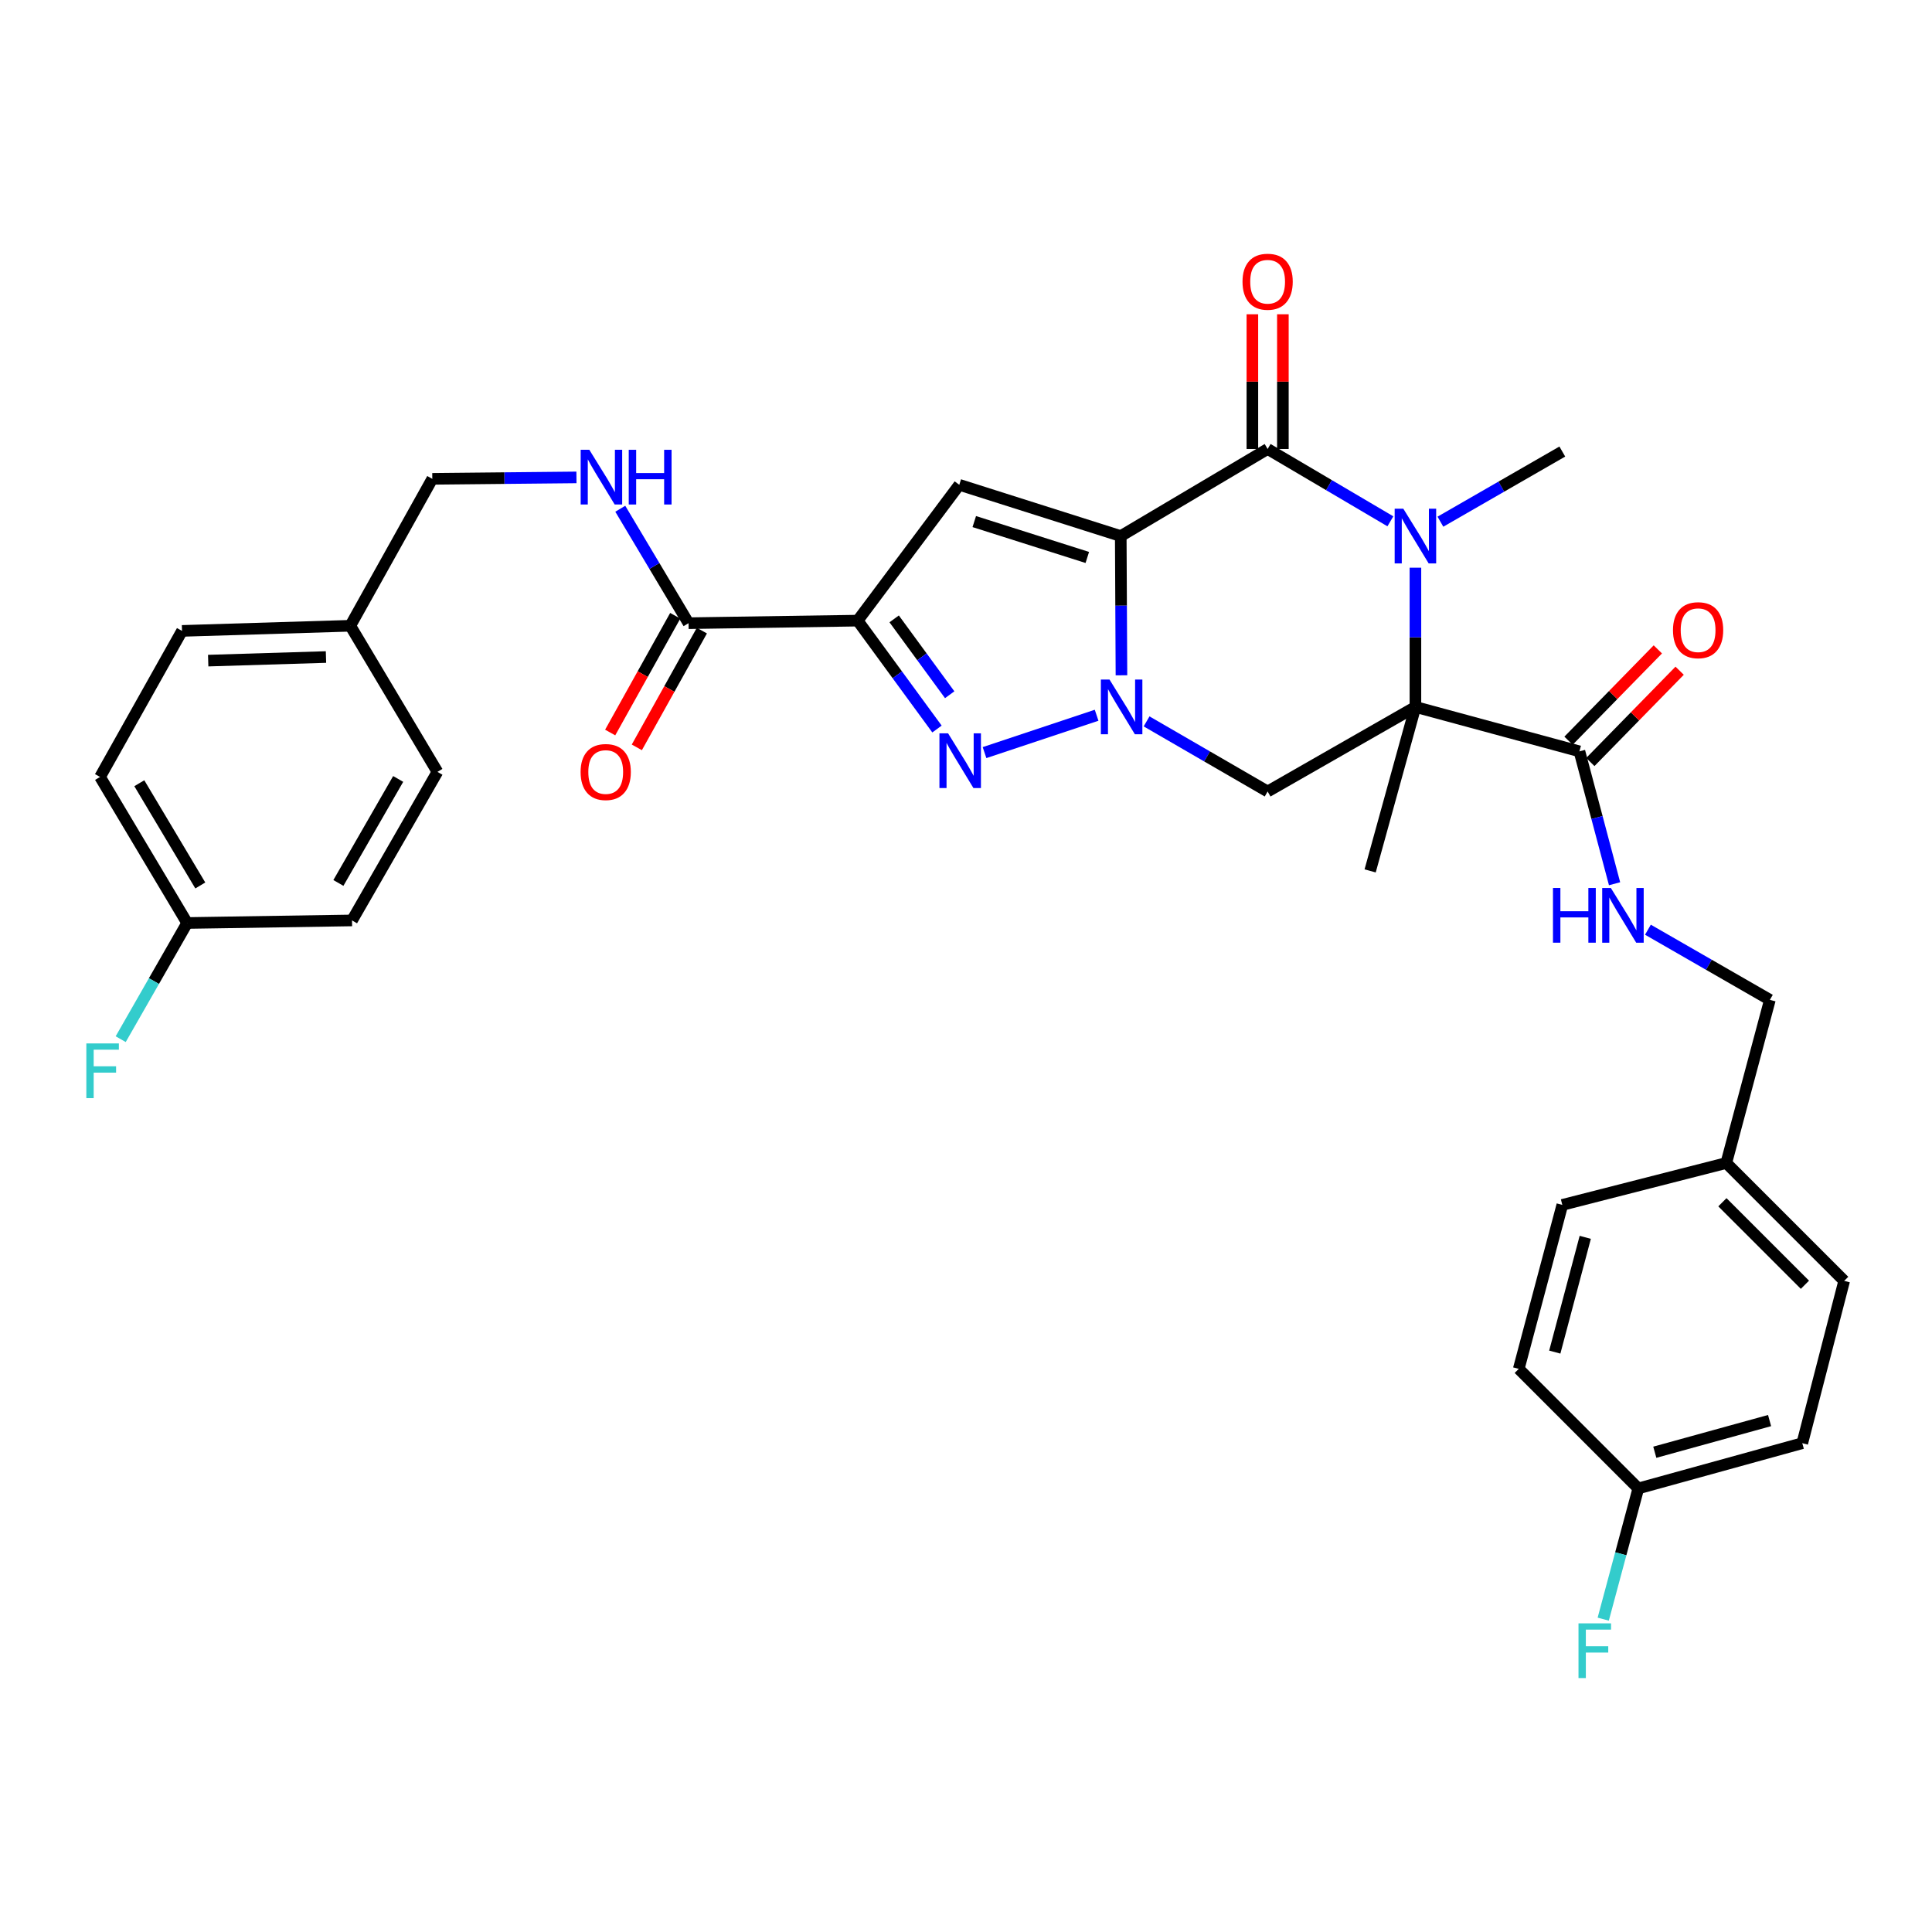 <?xml version='1.0' encoding='iso-8859-1'?>
<svg version='1.1' baseProfile='full'
              xmlns='http://www.w3.org/2000/svg'
                      xmlns:rdkit='http://www.rdkit.org/xml'
                      xmlns:xlink='http://www.w3.org/1999/xlink'
                  xml:space='preserve'
width='1000px' height='1000px' viewBox='0 0 1000 1000'>
<!-- END OF HEADER -->
<rect style='opacity:1.0;fill:#FFFFFF;stroke:none' width='1000' height='1000' x='0' y='0'> </rect>
<path class='bond-0' d='M 580.1,277.47 L 580.282,313.502' style='fill:none;fill-rule:evenodd;stroke:#000000;stroke-width:6px;stroke-linecap:butt;stroke-linejoin:miter;stroke-opacity:1' />
<path class='bond-0' d='M 580.282,313.502 L 580.464,349.533' style='fill:none;fill-rule:evenodd;stroke:#0000FF;stroke-width:6px;stroke-linecap:butt;stroke-linejoin:miter;stroke-opacity:1' />
<path class='bond-2' d='M 580.1,277.47 L 656.122,232.393' style='fill:none;fill-rule:evenodd;stroke:#000000;stroke-width:6px;stroke-linecap:butt;stroke-linejoin:miter;stroke-opacity:1' />
<path class='bond-6' d='M 580.1,277.47 L 496.525,250.936' style='fill:none;fill-rule:evenodd;stroke:#000000;stroke-width:6px;stroke-linecap:butt;stroke-linejoin:miter;stroke-opacity:1' />
<path class='bond-6' d='M 562.786,288.538 L 504.283,269.965' style='fill:none;fill-rule:evenodd;stroke:#000000;stroke-width:6px;stroke-linecap:butt;stroke-linejoin:miter;stroke-opacity:1' />
<path class='bond-5' d='M 567.605,370.216 L 509.59,389.546' style='fill:none;fill-rule:evenodd;stroke:#0000FF;stroke-width:6px;stroke-linecap:butt;stroke-linejoin:miter;stroke-opacity:1' />
<path class='bond-7' d='M 593.47,373.389 L 624.796,391.531' style='fill:none;fill-rule:evenodd;stroke:#0000FF;stroke-width:6px;stroke-linecap:butt;stroke-linejoin:miter;stroke-opacity:1' />
<path class='bond-7' d='M 624.796,391.531 L 656.122,409.674' style='fill:none;fill-rule:evenodd;stroke:#000000;stroke-width:6px;stroke-linecap:butt;stroke-linejoin:miter;stroke-opacity:1' />
<path class='bond-1' d='M 732.618,365.904 L 732.618,329.872' style='fill:none;fill-rule:evenodd;stroke:#000000;stroke-width:6px;stroke-linecap:butt;stroke-linejoin:miter;stroke-opacity:1' />
<path class='bond-1' d='M 732.618,329.872 L 732.618,293.841' style='fill:none;fill-rule:evenodd;stroke:#0000FF;stroke-width:6px;stroke-linecap:butt;stroke-linejoin:miter;stroke-opacity:1' />
<path class='bond-8' d='M 732.618,365.904 L 817.509,388.903' style='fill:none;fill-rule:evenodd;stroke:#000000;stroke-width:6px;stroke-linecap:butt;stroke-linejoin:miter;stroke-opacity:1' />
<path class='bond-15' d='M 732.618,365.904 L 709.181,450.777' style='fill:none;fill-rule:evenodd;stroke:#000000;stroke-width:6px;stroke-linecap:butt;stroke-linejoin:miter;stroke-opacity:1' />
<path class='bond-33' d='M 732.618,365.904 L 656.122,409.674' style='fill:none;fill-rule:evenodd;stroke:#000000;stroke-width:6px;stroke-linecap:butt;stroke-linejoin:miter;stroke-opacity:1' />
<path class='bond-3' d='M 656.122,232.393 L 687.89,251.113' style='fill:none;fill-rule:evenodd;stroke:#000000;stroke-width:6px;stroke-linecap:butt;stroke-linejoin:miter;stroke-opacity:1' />
<path class='bond-3' d='M 687.89,251.113 L 719.658,269.833' style='fill:none;fill-rule:evenodd;stroke:#0000FF;stroke-width:6px;stroke-linecap:butt;stroke-linejoin:miter;stroke-opacity:1' />
<path class='bond-12' d='M 664.016,232.393 L 664.016,197.53' style='fill:none;fill-rule:evenodd;stroke:#000000;stroke-width:6px;stroke-linecap:butt;stroke-linejoin:miter;stroke-opacity:1' />
<path class='bond-12' d='M 664.016,197.53 L 664.016,162.666' style='fill:none;fill-rule:evenodd;stroke:#FF0000;stroke-width:6px;stroke-linecap:butt;stroke-linejoin:miter;stroke-opacity:1' />
<path class='bond-12' d='M 648.228,232.393 L 648.228,197.53' style='fill:none;fill-rule:evenodd;stroke:#000000;stroke-width:6px;stroke-linecap:butt;stroke-linejoin:miter;stroke-opacity:1' />
<path class='bond-12' d='M 648.228,197.53 L 648.228,162.666' style='fill:none;fill-rule:evenodd;stroke:#FF0000;stroke-width:6px;stroke-linecap:butt;stroke-linejoin:miter;stroke-opacity:1' />
<path class='bond-16' d='M 745.551,270.028 L 777.1,251.873' style='fill:none;fill-rule:evenodd;stroke:#0000FF;stroke-width:6px;stroke-linecap:butt;stroke-linejoin:miter;stroke-opacity:1' />
<path class='bond-16' d='M 777.1,251.873 L 808.649,233.718' style='fill:none;fill-rule:evenodd;stroke:#000000;stroke-width:6px;stroke-linecap:butt;stroke-linejoin:miter;stroke-opacity:1' />
<path class='bond-4' d='M 443.922,321.24 L 496.525,250.936' style='fill:none;fill-rule:evenodd;stroke:#000000;stroke-width:6px;stroke-linecap:butt;stroke-linejoin:miter;stroke-opacity:1' />
<path class='bond-9' d='M 443.922,321.24 L 356.392,322.564' style='fill:none;fill-rule:evenodd;stroke:#000000;stroke-width:6px;stroke-linecap:butt;stroke-linejoin:miter;stroke-opacity:1' />
<path class='bond-34' d='M 443.922,321.24 L 464.452,349.289' style='fill:none;fill-rule:evenodd;stroke:#000000;stroke-width:6px;stroke-linecap:butt;stroke-linejoin:miter;stroke-opacity:1' />
<path class='bond-34' d='M 464.452,349.289 L 484.982,377.339' style='fill:none;fill-rule:evenodd;stroke:#0000FF;stroke-width:6px;stroke-linecap:butt;stroke-linejoin:miter;stroke-opacity:1' />
<path class='bond-34' d='M 462.822,320.329 L 477.193,339.964' style='fill:none;fill-rule:evenodd;stroke:#000000;stroke-width:6px;stroke-linecap:butt;stroke-linejoin:miter;stroke-opacity:1' />
<path class='bond-34' d='M 477.193,339.964 L 491.563,359.599' style='fill:none;fill-rule:evenodd;stroke:#0000FF;stroke-width:6px;stroke-linecap:butt;stroke-linejoin:miter;stroke-opacity:1' />
<path class='bond-10' d='M 817.509,388.903 L 826.601,423.162' style='fill:none;fill-rule:evenodd;stroke:#000000;stroke-width:6px;stroke-linecap:butt;stroke-linejoin:miter;stroke-opacity:1' />
<path class='bond-10' d='M 826.601,423.162 L 835.693,457.421' style='fill:none;fill-rule:evenodd;stroke:#0000FF;stroke-width:6px;stroke-linecap:butt;stroke-linejoin:miter;stroke-opacity:1' />
<path class='bond-13' d='M 823.152,394.423 L 846.267,370.793' style='fill:none;fill-rule:evenodd;stroke:#000000;stroke-width:6px;stroke-linecap:butt;stroke-linejoin:miter;stroke-opacity:1' />
<path class='bond-13' d='M 846.267,370.793 L 869.382,347.163' style='fill:none;fill-rule:evenodd;stroke:#FF0000;stroke-width:6px;stroke-linecap:butt;stroke-linejoin:miter;stroke-opacity:1' />
<path class='bond-13' d='M 811.865,383.383 L 834.981,359.752' style='fill:none;fill-rule:evenodd;stroke:#000000;stroke-width:6px;stroke-linecap:butt;stroke-linejoin:miter;stroke-opacity:1' />
<path class='bond-13' d='M 834.981,359.752 L 858.096,336.122' style='fill:none;fill-rule:evenodd;stroke:#FF0000;stroke-width:6px;stroke-linecap:butt;stroke-linejoin:miter;stroke-opacity:1' />
<path class='bond-11' d='M 356.392,322.564 L 338.724,292.948' style='fill:none;fill-rule:evenodd;stroke:#000000;stroke-width:6px;stroke-linecap:butt;stroke-linejoin:miter;stroke-opacity:1' />
<path class='bond-11' d='M 338.724,292.948 L 321.057,263.332' style='fill:none;fill-rule:evenodd;stroke:#0000FF;stroke-width:6px;stroke-linecap:butt;stroke-linejoin:miter;stroke-opacity:1' />
<path class='bond-14' d='M 349.495,318.722 L 332.661,348.937' style='fill:none;fill-rule:evenodd;stroke:#000000;stroke-width:6px;stroke-linecap:butt;stroke-linejoin:miter;stroke-opacity:1' />
<path class='bond-14' d='M 332.661,348.937 L 315.826,379.152' style='fill:none;fill-rule:evenodd;stroke:#FF0000;stroke-width:6px;stroke-linecap:butt;stroke-linejoin:miter;stroke-opacity:1' />
<path class='bond-14' d='M 363.288,326.406 L 346.453,356.621' style='fill:none;fill-rule:evenodd;stroke:#000000;stroke-width:6px;stroke-linecap:butt;stroke-linejoin:miter;stroke-opacity:1' />
<path class='bond-14' d='M 346.453,356.621 L 329.618,386.836' style='fill:none;fill-rule:evenodd;stroke:#FF0000;stroke-width:6px;stroke-linecap:butt;stroke-linejoin:miter;stroke-opacity:1' />
<path class='bond-17' d='M 852.967,481.214 L 884.529,499.367' style='fill:none;fill-rule:evenodd;stroke:#0000FF;stroke-width:6px;stroke-linecap:butt;stroke-linejoin:miter;stroke-opacity:1' />
<path class='bond-17' d='M 884.529,499.367 L 916.091,517.519' style='fill:none;fill-rule:evenodd;stroke:#000000;stroke-width:6px;stroke-linecap:butt;stroke-linejoin:miter;stroke-opacity:1' />
<path class='bond-18' d='M 298.369,247.101 L 261.063,247.475' style='fill:none;fill-rule:evenodd;stroke:#0000FF;stroke-width:6px;stroke-linecap:butt;stroke-linejoin:miter;stroke-opacity:1' />
<path class='bond-18' d='M 261.063,247.475 L 223.758,247.849' style='fill:none;fill-rule:evenodd;stroke:#000000;stroke-width:6px;stroke-linecap:butt;stroke-linejoin:miter;stroke-opacity:1' />
<path class='bond-21' d='M 916.091,517.519 L 893.522,601.971' style='fill:none;fill-rule:evenodd;stroke:#000000;stroke-width:6px;stroke-linecap:butt;stroke-linejoin:miter;stroke-opacity:1' />
<path class='bond-22' d='M 223.758,247.849 L 181.313,323.897' style='fill:none;fill-rule:evenodd;stroke:#000000;stroke-width:6px;stroke-linecap:butt;stroke-linejoin:miter;stroke-opacity:1' />
<path class='bond-19' d='M 847.989,770.41 L 932.862,746.99' style='fill:none;fill-rule:evenodd;stroke:#000000;stroke-width:6px;stroke-linecap:butt;stroke-linejoin:miter;stroke-opacity:1' />
<path class='bond-19' d='M 856.521,751.677 L 915.932,735.283' style='fill:none;fill-rule:evenodd;stroke:#000000;stroke-width:6px;stroke-linecap:butt;stroke-linejoin:miter;stroke-opacity:1' />
<path class='bond-23' d='M 847.989,770.41 L 838.91,804.241' style='fill:none;fill-rule:evenodd;stroke:#000000;stroke-width:6px;stroke-linecap:butt;stroke-linejoin:miter;stroke-opacity:1' />
<path class='bond-23' d='M 838.91,804.241 L 829.83,838.071' style='fill:none;fill-rule:evenodd;stroke:#33CCCC;stroke-width:6px;stroke-linecap:butt;stroke-linejoin:miter;stroke-opacity:1' />
<path class='bond-36' d='M 847.989,770.41 L 786.107,708.527' style='fill:none;fill-rule:evenodd;stroke:#000000;stroke-width:6px;stroke-linecap:butt;stroke-linejoin:miter;stroke-opacity:1' />
<path class='bond-20' d='M 96.878,477.741 L 51.784,402.148' style='fill:none;fill-rule:evenodd;stroke:#000000;stroke-width:6px;stroke-linecap:butt;stroke-linejoin:miter;stroke-opacity:1' />
<path class='bond-20' d='M 103.674,458.313 L 72.108,405.398' style='fill:none;fill-rule:evenodd;stroke:#000000;stroke-width:6px;stroke-linecap:butt;stroke-linejoin:miter;stroke-opacity:1' />
<path class='bond-24' d='M 96.878,477.741 L 79.675,507.807' style='fill:none;fill-rule:evenodd;stroke:#000000;stroke-width:6px;stroke-linecap:butt;stroke-linejoin:miter;stroke-opacity:1' />
<path class='bond-24' d='M 79.675,507.807 L 62.471,537.873' style='fill:none;fill-rule:evenodd;stroke:#33CCCC;stroke-width:6px;stroke-linecap:butt;stroke-linejoin:miter;stroke-opacity:1' />
<path class='bond-35' d='M 96.878,477.741 L 182.207,476.416' style='fill:none;fill-rule:evenodd;stroke:#000000;stroke-width:6px;stroke-linecap:butt;stroke-linejoin:miter;stroke-opacity:1' />
<path class='bond-29' d='M 893.522,601.971 L 808.649,623.654' style='fill:none;fill-rule:evenodd;stroke:#000000;stroke-width:6px;stroke-linecap:butt;stroke-linejoin:miter;stroke-opacity:1' />
<path class='bond-32' d='M 893.522,601.971 L 954.545,662.977' style='fill:none;fill-rule:evenodd;stroke:#000000;stroke-width:6px;stroke-linecap:butt;stroke-linejoin:miter;stroke-opacity:1' />
<path class='bond-32' d='M 891.513,622.288 L 934.229,664.992' style='fill:none;fill-rule:evenodd;stroke:#000000;stroke-width:6px;stroke-linecap:butt;stroke-linejoin:miter;stroke-opacity:1' />
<path class='bond-30' d='M 181.313,323.897 L 226.416,399.516' style='fill:none;fill-rule:evenodd;stroke:#000000;stroke-width:6px;stroke-linecap:butt;stroke-linejoin:miter;stroke-opacity:1' />
<path class='bond-31' d='M 181.313,323.897 L 94.212,326.555' style='fill:none;fill-rule:evenodd;stroke:#000000;stroke-width:6px;stroke-linecap:butt;stroke-linejoin:miter;stroke-opacity:1' />
<path class='bond-31' d='M 168.729,340.077 L 107.759,341.938' style='fill:none;fill-rule:evenodd;stroke:#000000;stroke-width:6px;stroke-linecap:butt;stroke-linejoin:miter;stroke-opacity:1' />
<path class='bond-25' d='M 786.107,708.527 L 808.649,623.654' style='fill:none;fill-rule:evenodd;stroke:#000000;stroke-width:6px;stroke-linecap:butt;stroke-linejoin:miter;stroke-opacity:1' />
<path class='bond-25' d='M 804.748,699.849 L 820.528,640.438' style='fill:none;fill-rule:evenodd;stroke:#000000;stroke-width:6px;stroke-linecap:butt;stroke-linejoin:miter;stroke-opacity:1' />
<path class='bond-26' d='M 182.207,476.416 L 226.416,399.516' style='fill:none;fill-rule:evenodd;stroke:#000000;stroke-width:6px;stroke-linecap:butt;stroke-linejoin:miter;stroke-opacity:1' />
<path class='bond-26' d='M 175.151,457.012 L 206.096,403.182' style='fill:none;fill-rule:evenodd;stroke:#000000;stroke-width:6px;stroke-linecap:butt;stroke-linejoin:miter;stroke-opacity:1' />
<path class='bond-27' d='M 51.784,402.148 L 94.212,326.555' style='fill:none;fill-rule:evenodd;stroke:#000000;stroke-width:6px;stroke-linecap:butt;stroke-linejoin:miter;stroke-opacity:1' />
<path class='bond-28' d='M 932.862,746.99 L 954.545,662.977' style='fill:none;fill-rule:evenodd;stroke:#000000;stroke-width:6px;stroke-linecap:butt;stroke-linejoin:miter;stroke-opacity:1' />
<path  class='atom-1' d='M 574.287 351.744
L 583.567 366.744
Q 584.487 368.224, 585.967 370.904
Q 587.447 373.584, 587.527 373.744
L 587.527 351.744
L 591.287 351.744
L 591.287 380.064
L 587.407 380.064
L 577.447 363.664
Q 576.287 361.744, 575.047 359.544
Q 573.847 357.344, 573.487 356.664
L 573.487 380.064
L 569.807 380.064
L 569.807 351.744
L 574.287 351.744
' fill='#0000FF'/>
<path  class='atom-4' d='M 726.358 263.31
L 735.638 278.31
Q 736.558 279.79, 738.038 282.47
Q 739.518 285.15, 739.598 285.31
L 739.598 263.31
L 743.358 263.31
L 743.358 291.63
L 739.478 291.63
L 729.518 275.23
Q 728.358 273.31, 727.118 271.11
Q 725.918 268.91, 725.558 268.23
L 725.558 291.63
L 721.878 291.63
L 721.878 263.31
L 726.358 263.31
' fill='#0000FF'/>
<path  class='atom-6' d='M 490.73 379.585
L 500.01 394.585
Q 500.93 396.065, 502.41 398.745
Q 503.89 401.425, 503.97 401.585
L 503.97 379.585
L 507.73 379.585
L 507.73 407.905
L 503.85 407.905
L 493.89 391.505
Q 492.73 389.585, 491.49 387.385
Q 490.29 385.185, 489.93 384.505
L 489.93 407.905
L 486.25 407.905
L 486.25 379.585
L 490.73 379.585
' fill='#0000FF'/>
<path  class='atom-11' d='M 803.814 459.616
L 807.654 459.616
L 807.654 471.656
L 822.134 471.656
L 822.134 459.616
L 825.974 459.616
L 825.974 487.936
L 822.134 487.936
L 822.134 474.856
L 807.654 474.856
L 807.654 487.936
L 803.814 487.936
L 803.814 459.616
' fill='#0000FF'/>
<path  class='atom-11' d='M 833.774 459.616
L 843.054 474.616
Q 843.974 476.096, 845.454 478.776
Q 846.934 481.456, 847.014 481.616
L 847.014 459.616
L 850.774 459.616
L 850.774 487.936
L 846.894 487.936
L 836.934 471.536
Q 835.774 469.616, 834.534 467.416
Q 833.334 465.216, 832.974 464.536
L 832.974 487.936
L 829.294 487.936
L 829.294 459.616
L 833.774 459.616
' fill='#0000FF'/>
<path  class='atom-12' d='M 305.037 232.812
L 314.317 247.812
Q 315.237 249.292, 316.717 251.972
Q 318.197 254.652, 318.277 254.812
L 318.277 232.812
L 322.037 232.812
L 322.037 261.132
L 318.157 261.132
L 308.197 244.732
Q 307.037 242.812, 305.797 240.612
Q 304.597 238.412, 304.237 237.732
L 304.237 261.132
L 300.557 261.132
L 300.557 232.812
L 305.037 232.812
' fill='#0000FF'/>
<path  class='atom-12' d='M 325.437 232.812
L 329.277 232.812
L 329.277 244.852
L 343.757 244.852
L 343.757 232.812
L 347.597 232.812
L 347.597 261.132
L 343.757 261.132
L 343.757 248.052
L 329.277 248.052
L 329.277 261.132
L 325.437 261.132
L 325.437 232.812
' fill='#0000FF'/>
<path  class='atom-13' d='M 643.122 145.82
Q 643.122 139.02, 646.482 135.22
Q 649.842 131.42, 656.122 131.42
Q 662.402 131.42, 665.762 135.22
Q 669.122 139.02, 669.122 145.82
Q 669.122 152.7, 665.722 156.62
Q 662.322 160.5, 656.122 160.5
Q 649.882 160.5, 646.482 156.62
Q 643.122 152.74, 643.122 145.82
M 656.122 157.3
Q 660.442 157.3, 662.762 154.42
Q 665.122 151.5, 665.122 145.82
Q 665.122 140.26, 662.762 137.46
Q 660.442 134.62, 656.122 134.62
Q 651.802 134.62, 649.442 137.42
Q 647.122 140.22, 647.122 145.82
Q 647.122 151.54, 649.442 154.42
Q 651.802 157.3, 656.122 157.3
' fill='#FF0000'/>
<path  class='atom-14' d='M 865.935 326.188
Q 865.935 319.388, 869.295 315.588
Q 872.655 311.788, 878.935 311.788
Q 885.215 311.788, 888.575 315.588
Q 891.935 319.388, 891.935 326.188
Q 891.935 333.068, 888.535 336.988
Q 885.135 340.868, 878.935 340.868
Q 872.695 340.868, 869.295 336.988
Q 865.935 333.108, 865.935 326.188
M 878.935 337.668
Q 883.255 337.668, 885.575 334.788
Q 887.935 331.868, 887.935 326.188
Q 887.935 320.628, 885.575 317.828
Q 883.255 314.988, 878.935 314.988
Q 874.615 314.988, 872.255 317.788
Q 869.935 320.588, 869.935 326.188
Q 869.935 331.908, 872.255 334.788
Q 874.615 337.668, 878.935 337.668
' fill='#FF0000'/>
<path  class='atom-15' d='M 300.517 399.596
Q 300.517 392.796, 303.877 388.996
Q 307.237 385.196, 313.517 385.196
Q 319.797 385.196, 323.157 388.996
Q 326.517 392.796, 326.517 399.596
Q 326.517 406.476, 323.117 410.396
Q 319.717 414.276, 313.517 414.276
Q 307.277 414.276, 303.877 410.396
Q 300.517 406.516, 300.517 399.596
M 313.517 411.076
Q 317.837 411.076, 320.157 408.196
Q 322.517 405.276, 322.517 399.596
Q 322.517 394.036, 320.157 391.236
Q 317.837 388.396, 313.517 388.396
Q 309.197 388.396, 306.837 391.196
Q 304.517 393.996, 304.517 399.596
Q 304.517 405.316, 306.837 408.196
Q 309.197 411.076, 313.517 411.076
' fill='#FF0000'/>
<path  class='atom-24' d='M 817.027 840.246
L 833.867 840.246
L 833.867 843.486
L 820.827 843.486
L 820.827 852.086
L 832.427 852.086
L 832.427 855.366
L 820.827 855.366
L 820.827 868.566
L 817.027 868.566
L 817.027 840.246
' fill='#33CCCC'/>
<path  class='atom-25' d='M 44.689 540.077
L 61.529 540.077
L 61.529 543.317
L 48.489 543.317
L 48.489 551.917
L 60.089 551.917
L 60.089 555.197
L 48.489 555.197
L 48.489 568.397
L 44.689 568.397
L 44.689 540.077
' fill='#33CCCC'/>
</svg>
